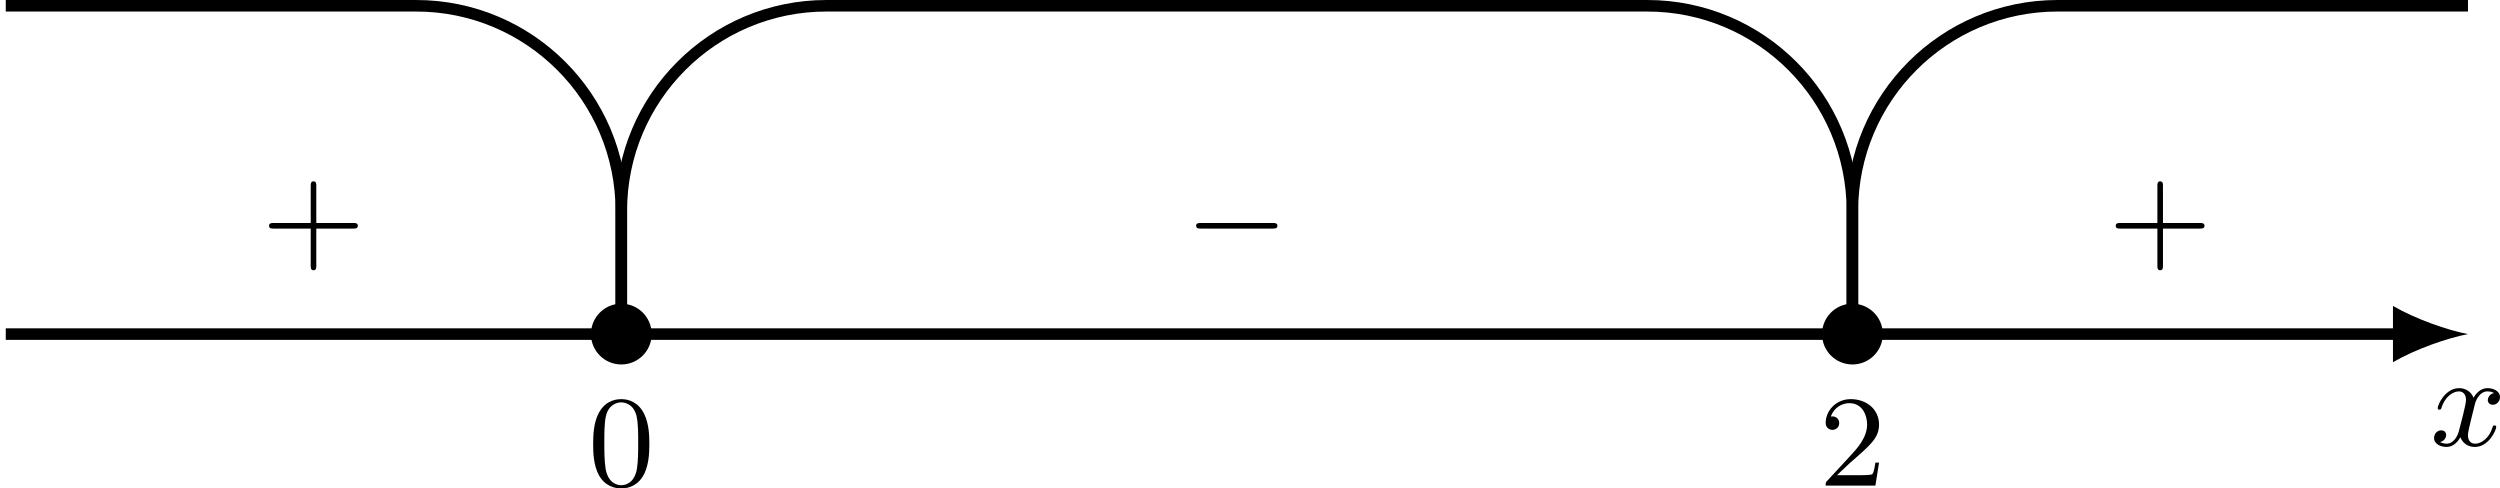 <?xml version='1.0' encoding='UTF-8'?>
<!-- This file was generated by dvisvgm 2.13.3 -->
<svg version='1.1' xmlns='http://www.w3.org/2000/svg' xmlns:xlink='http://www.w3.org/1999/xlink' width='345.382pt' height='67.48pt' viewBox='-0 557.109 345.382 67.48'>
<defs>
<path id='g1-0' d='M6.052-2.053C6.214-2.053 6.384-2.053 6.384-2.251C6.384-2.439 6.205-2.439 6.052-2.439H1.103C.95-2.439 .771-2.439 .771-2.251C.771-2.053 .941-2.053 1.103-2.053H6.052Z'/>
<path id='g5-43' d='M6.33-2.053C6.456-2.053 6.644-2.053 6.644-2.242C6.644-2.439 6.474-2.439 6.33-2.439H3.775V-5.003C3.775-5.147 3.775-5.317 3.578-5.317C3.389-5.317 3.389-5.129 3.389-5.003V-2.439H.825C.699-2.439 .511-2.439 .511-2.251C.511-2.053 .681-2.053 .825-2.053H3.389V.511C3.389 .655 3.389 .825 3.587 .825C3.775 .825 3.775 .637 3.775 .511V-2.053H6.33Z'/>
<path id='g5-48' d='M4.241-2.869C4.241-3.47 4.214-4.241 3.9-4.914C3.506-5.756 2.824-5.972 2.304-5.972C1.766-5.972 1.085-5.756 .69-4.896C.403-4.277 .359-3.551 .359-2.869C.359-2.286 .377-1.417 .762-.708C1.184 .054 1.883 .197 2.295 .197C2.878 .197 3.542-.054 3.918-.879C4.187-1.479 4.241-2.152 4.241-2.869ZM2.304-.027C2.035-.027 1.39-.152 1.219-1.166C1.13-1.695 1.13-2.466 1.13-2.977C1.13-3.587 1.13-4.295 1.237-4.788C1.417-5.586 1.991-5.747 2.295-5.747C2.636-5.747 3.201-5.568 3.371-4.734C3.47-4.241 3.47-3.542 3.47-2.977C3.47-2.421 3.47-1.668 3.38-1.139C3.192-.117 2.529-.027 2.304-.027Z'/>
<path id='g5-50' d='M4.142-1.587H3.891C3.873-1.47 3.802-.941 3.685-.798C3.631-.717 3.013-.717 2.833-.717H1.237L2.125-1.56C3.596-2.833 4.142-3.309 4.142-4.223C4.142-5.254 3.291-5.972 2.188-5.972C1.157-5.972 .457-5.156 .457-4.34C.457-3.891 .843-3.847 .924-3.847C1.121-3.847 1.39-3.99 1.39-4.313C1.39-4.582 1.201-4.779 .924-4.779C.879-4.779 .852-4.779 .816-4.77C1.031-5.407 1.605-5.694 2.089-5.694C3.004-5.694 3.318-4.842 3.318-4.223C3.318-3.309 2.627-2.564 2.197-2.098L.556-.323C.457-.224 .457-.206 .457 0H3.891L4.142-1.587Z'/>
<path id='g2-120' d='M4.411-3.622C4.08-3.56 3.981-3.273 3.981-3.138C3.981-2.968 4.107-2.815 4.331-2.815C4.582-2.815 4.824-3.031 4.824-3.344C4.824-3.757 4.376-3.963 3.954-3.963C3.416-3.963 3.102-3.488 2.995-3.3C2.824-3.739 2.43-3.963 2-3.963C1.04-3.963 .52-2.815 .52-2.582C.52-2.502 .583-2.475 .646-2.475C.726-2.475 .753-2.52 .771-2.573C1.049-3.461 1.641-3.739 1.982-3.739C2.242-3.739 2.475-3.569 2.475-3.147C2.475-2.824 2.089-1.39 1.973-.959C1.901-.681 1.632-.126 1.139-.126C.959-.126 .771-.188 .681-.242C.924-.287 1.103-.493 1.103-.726C1.103-.95 .933-1.049 .762-1.049C.502-1.049 .269-.825 .269-.52C.269-.081 .753 .099 1.13 .099C1.65 .099 1.955-.332 2.089-.574C2.313 .018 2.842 .099 3.084 .099C4.053 .099 4.564-1.067 4.564-1.282C4.564-1.327 4.537-1.39 4.447-1.39C4.349-1.39 4.34-1.354 4.295-1.219C4.098-.574 3.578-.126 3.111-.126C2.851-.126 2.609-.287 2.609-.717C2.609-.915 2.735-1.408 2.815-1.748C2.851-1.91 3.093-2.878 3.111-2.941C3.219-3.264 3.488-3.739 3.945-3.739C4.107-3.739 4.277-3.712 4.411-3.622Z'/>
</defs>
<g id='page2' transform='matrix(2 0 0 2 0 0)'>
<path d='M.398 301.633H165.816' stroke='#000' fill='none' stroke-width='.797'/>
<path d='M170.48 301.633C169.097 301.371 166.851 300.594 165.297 299.687V303.574C166.851 302.668 169.097 301.891 170.48 301.633'/>
<path d='M42.918 301.633V293.125C42.918 285.301 49.262 278.953 57.09 278.953H113.785C121.613 278.953 127.957 285.301 127.957 293.125V301.633' stroke='#000' fill='none' stroke-width='.797' stroke-miterlimit='10'/>
<path d='M42.918 301.633V293.125C42.918 285.301 36.574 278.953 28.746 278.953H.398' stroke='#000' fill='none' stroke-width='.797' stroke-miterlimit='10'/>
<path d='M127.957 301.633V293.125C127.957 285.301 134.305 278.953 142.133 278.953H170.48' stroke='#000' fill='none' stroke-width='.797' stroke-miterlimit='10'/>
<g transform='matrix(1 0 0 1 110.776 7.698)'>
<use x='57.091' y='301.631' xlink:href='#g2-120'/>
</g>
<g transform='matrix(1 0 0 1 -16.477 10.466)'>
<use x='57.091' y='301.631' xlink:href='#g5-48'/>
</g>
<g transform='matrix(1 0 0 1 68.564 10.466)'>
<use x='57.091' y='301.631' xlink:href='#g5-50'/>
</g>
<g transform='matrix(1 0 0 1 88.544 -5.234)'>
<use x='57.091' y='301.631' xlink:href='#g5-43'/>
</g>
<g transform='matrix(1 0 0 1 24.763 -5.234)'>
<use x='57.091' y='301.631' xlink:href='#g1-0'/>
</g>
<g transform='matrix(1 0 0 1 -39.017 -5.234)'>
<use x='57.091' y='301.631' xlink:href='#g5-43'/>
</g>
<path d='M129.66 301.633C129.66 300.691 128.898 299.93 127.957 299.93C127.019 299.93 126.258 300.691 126.258 301.633C126.258 302.57 127.019 303.332 127.957 303.332C128.898 303.332 129.66 302.57 129.66 301.633Z'/>
<path d='M129.66 301.633C129.66 300.691 128.898 299.93 127.957 299.93C127.019 299.93 126.258 300.691 126.258 301.633C126.258 302.57 127.019 303.332 127.957 303.332C128.898 303.332 129.66 302.57 129.66 301.633Z' stroke='#000' fill='none' stroke-width='.797' stroke-miterlimit='10'/>
<path d='M44.617 301.633C44.617 300.691 43.855 299.93 42.918 299.93S41.219 300.691 41.219 301.633C41.219 302.57 41.98 303.332 42.918 303.332S44.617 302.57 44.617 301.633Z'/>
<path d='M44.617 301.633C44.617 300.691 43.855 299.93 42.918 299.93S41.219 300.691 41.219 301.633C41.219 302.57 41.98 303.332 42.918 303.332S44.617 302.57 44.617 301.633Z' stroke='#000' fill='none' stroke-width='.797' stroke-miterlimit='10'/>
</g>
</svg>